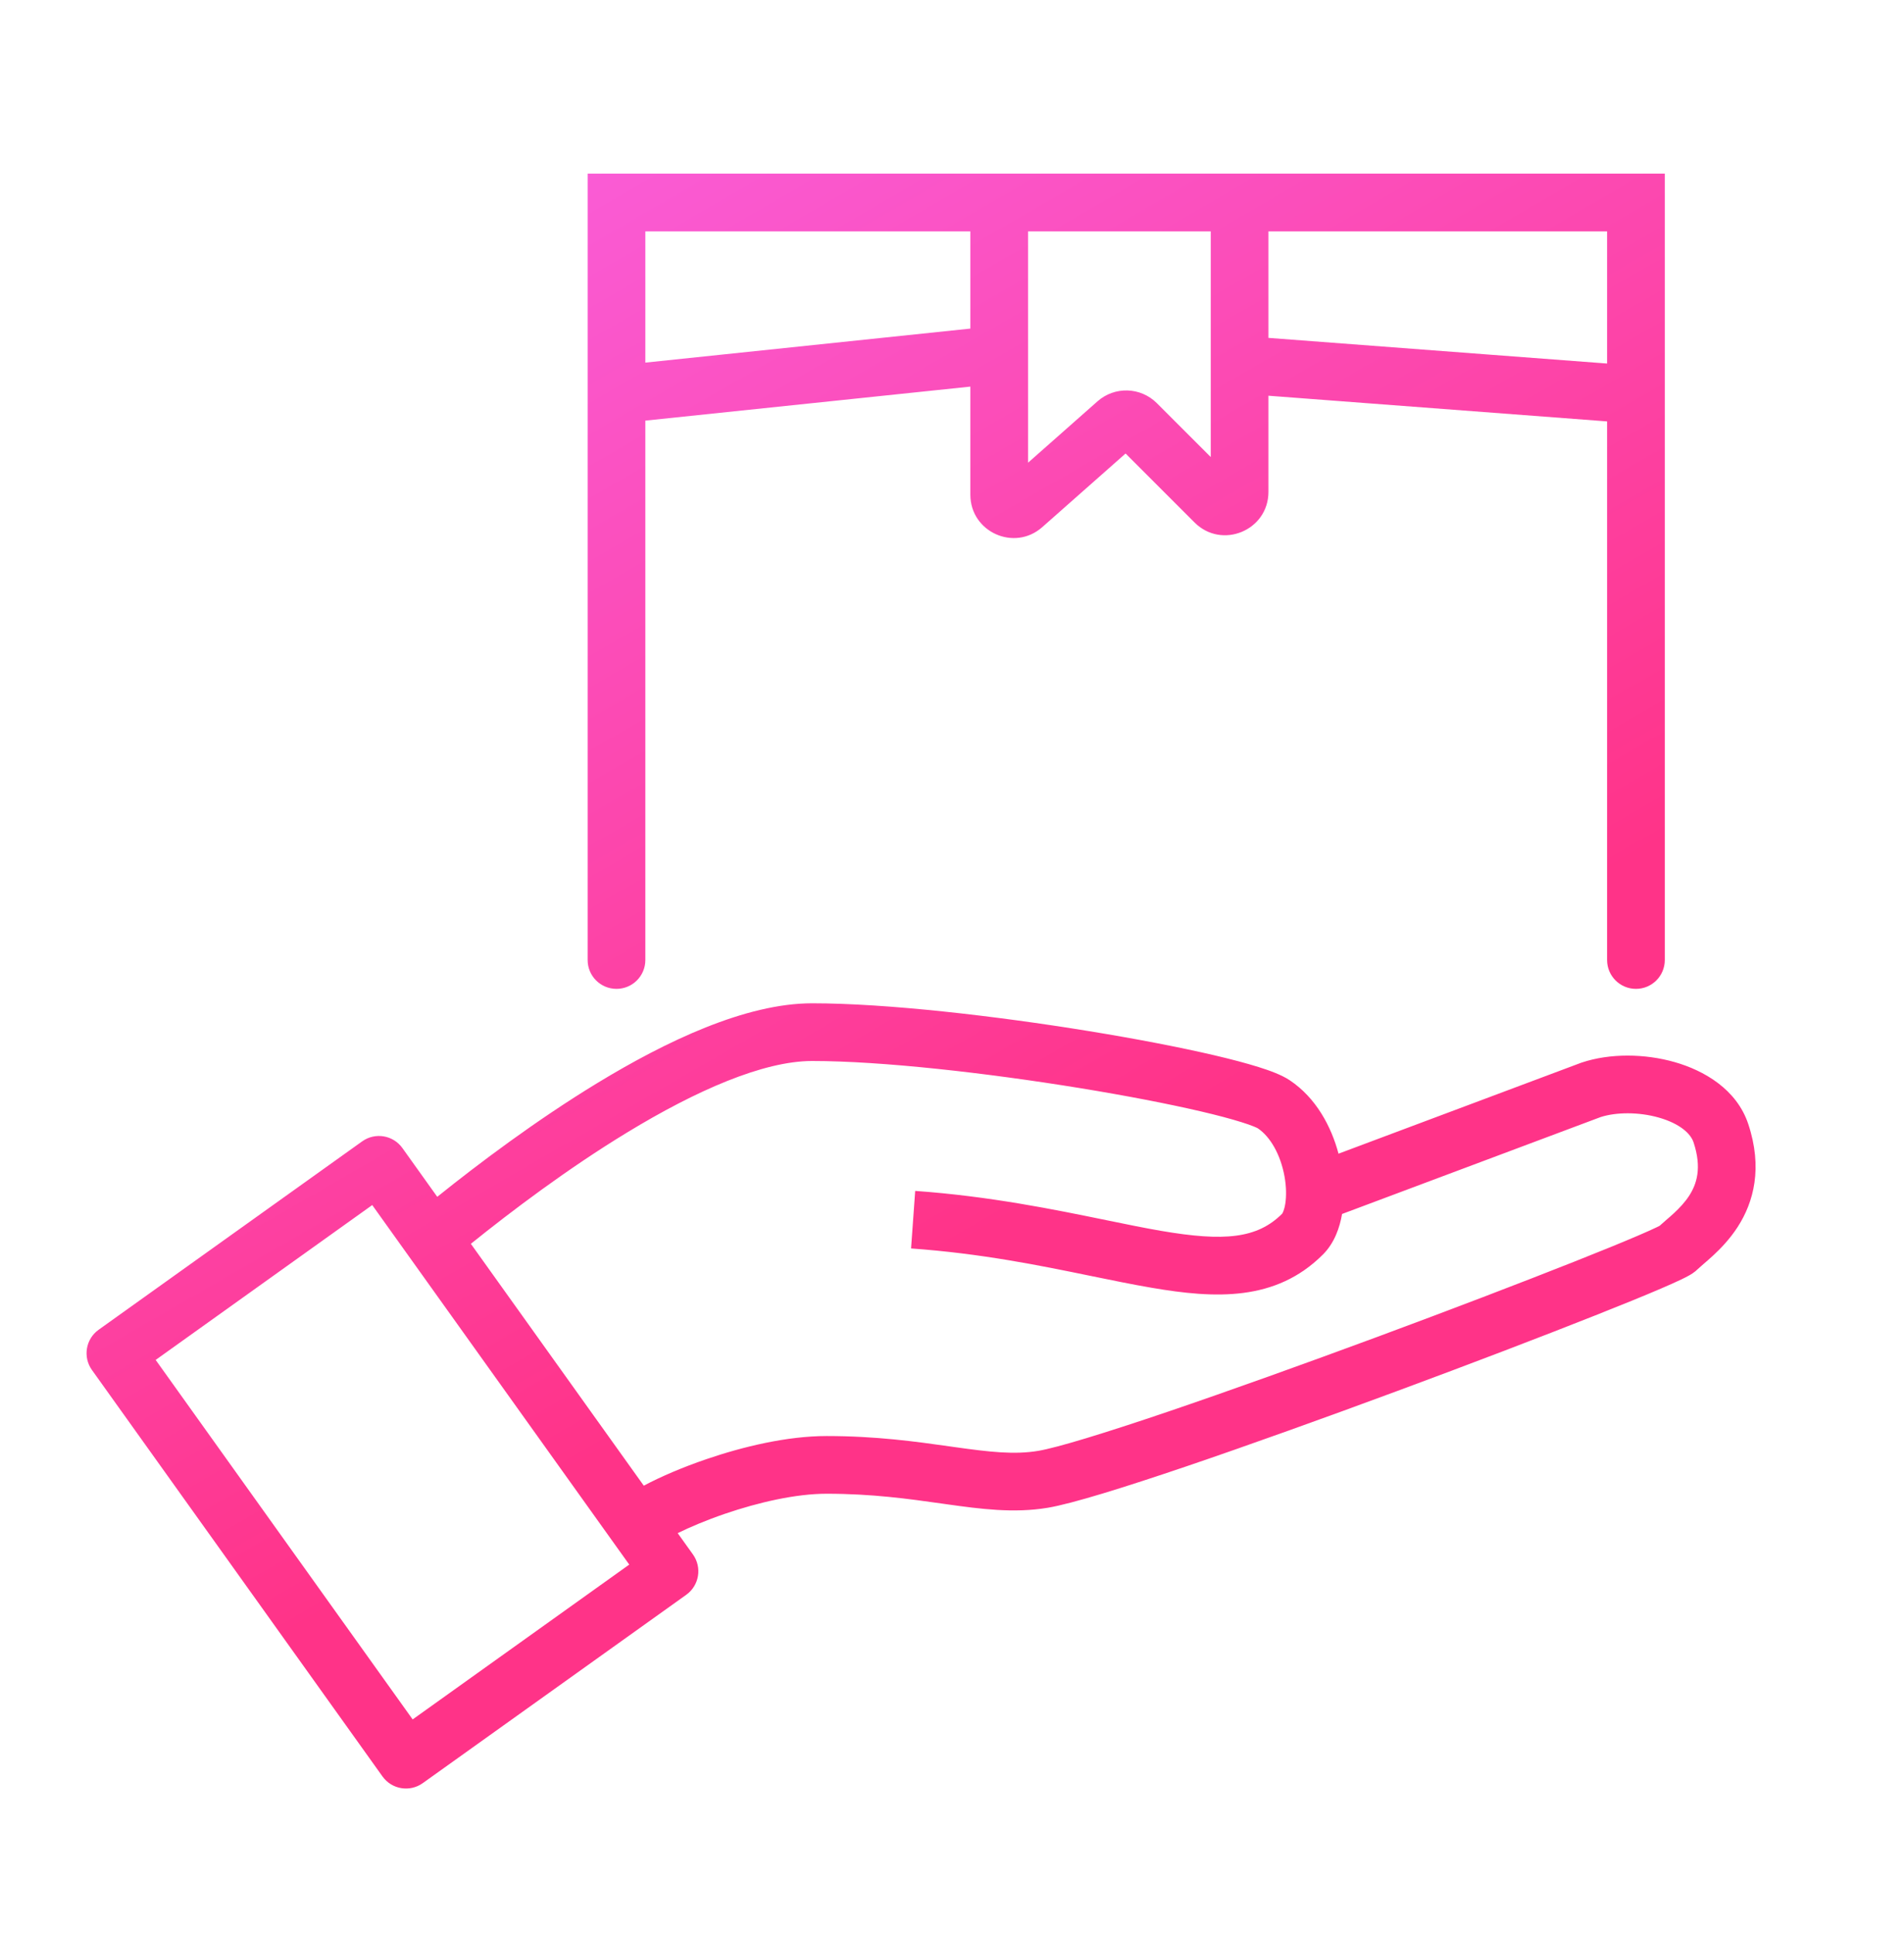 <?xml version="1.0" encoding="UTF-8"?> <svg xmlns="http://www.w3.org/2000/svg" width="66" height="67" viewBox="0 0 66 67" fill="none"> <path fill-rule="evenodd" clip-rule="evenodd" d="M21.37 6.02H20.37V7.02V13.679V33.277C20.37 33.83 20.817 34.277 21.37 34.277C21.922 34.277 22.37 33.83 22.37 33.277V14.58L33.636 13.401V17.148C33.636 18.44 35.161 19.128 36.129 18.272L39.017 15.72L41.408 18.111C42.353 19.056 43.969 18.387 43.969 17.05V13.717L55.708 14.607V33.277C55.708 33.83 56.156 34.277 56.708 34.277C57.261 34.277 57.708 33.83 57.708 33.277V13.679V7.02V6.02H56.708H42.969H34.636H21.37ZM33.636 11.39L22.37 12.569V8.02H33.636V11.39ZM35.636 12.29V8.02H41.969V12.639V15.843L40.099 13.973C39.539 13.413 38.639 13.385 38.045 13.91L35.636 16.039V12.29ZM43.969 11.712V8.02H55.708V12.601L43.969 11.712ZM21.735 39.257C19.675 40.51 17.716 41.991 16.322 43.114L22.316 51.498C22.908 51.182 23.675 50.856 24.479 50.581C25.745 50.147 27.28 49.777 28.652 49.777C30.378 49.777 31.758 49.972 32.9 50.133L33.104 50.162C34.31 50.331 35.162 50.429 35.988 50.291C36.64 50.182 38.273 49.683 40.464 48.94C42.616 48.209 45.216 47.275 47.743 46.34C50.269 45.404 52.714 44.469 54.557 43.738C55.48 43.373 56.245 43.06 56.792 42.825C57.067 42.707 57.277 42.613 57.422 42.543C57.468 42.521 57.504 42.503 57.529 42.49C57.599 42.425 57.671 42.363 57.732 42.311L57.732 42.311L57.74 42.303L57.747 42.297C57.843 42.215 57.935 42.136 58.031 42.047C58.225 41.866 58.408 41.671 58.552 41.449C58.811 41.049 59.002 40.489 58.704 39.594C58.606 39.3 58.24 38.95 57.503 38.739C56.798 38.538 56.015 38.549 55.484 38.721L46.521 42.08C46.44 42.555 46.255 43.089 45.859 43.484C44.225 45.119 42.122 45.015 39.921 44.638C39.249 44.523 38.553 44.38 37.817 44.229L37.817 44.229C36.031 43.862 34.017 43.449 31.581 43.275L31.724 41.28C34.299 41.464 36.53 41.921 38.352 42.295L38.352 42.295L38.352 42.295C39.049 42.438 39.686 42.569 40.259 42.667C42.433 43.039 43.58 42.935 44.445 42.07C44.444 42.072 44.444 42.072 44.446 42.069L44.446 42.069C44.456 42.053 44.516 41.958 44.553 41.724C44.593 41.47 44.591 41.14 44.527 40.782C44.393 40.035 44.04 39.404 43.598 39.109C43.598 39.11 43.599 39.11 43.599 39.11C43.599 39.11 43.598 39.11 43.597 39.109L43.597 39.109C43.588 39.104 43.546 39.081 43.454 39.044C43.348 39.001 43.206 38.951 43.026 38.895C42.666 38.782 42.192 38.656 41.622 38.523C40.485 38.258 39.014 37.974 37.417 37.714C34.209 37.192 30.572 36.777 28.152 36.777C26.456 36.777 24.125 37.802 21.735 39.257ZM20.695 37.548C18.58 38.836 16.585 40.338 15.157 41.485L13.949 39.795C13.628 39.345 13.003 39.242 12.554 39.563L3.419 46.093C2.97 46.414 2.866 47.039 3.187 47.488L13.259 61.577C13.58 62.026 14.205 62.13 14.654 61.809L23.789 55.279C24.238 54.957 24.342 54.333 24.021 53.883L23.491 53.143C23.91 52.937 24.471 52.698 25.126 52.473C26.293 52.074 27.591 51.777 28.652 51.777C30.234 51.777 31.492 51.955 32.635 52.116L32.826 52.143C33.995 52.307 35.143 52.459 36.317 52.264C37.164 52.123 38.969 51.559 41.106 50.834C43.282 50.095 45.901 49.154 48.437 48.215C50.974 47.276 53.434 46.335 55.294 45.597C56.224 45.229 57.009 44.909 57.581 44.663C57.866 44.541 58.107 44.433 58.29 44.345C58.38 44.301 58.468 44.257 58.543 44.215L58.548 44.212C58.594 44.187 58.738 44.106 58.859 43.984C58.891 43.953 58.943 43.908 59.046 43.818L59.06 43.806C59.151 43.727 59.268 43.627 59.391 43.513C59.649 43.273 59.961 42.951 60.23 42.537C60.796 41.664 61.105 40.474 60.601 38.961C60.199 37.755 59.064 37.105 58.052 36.816C57.014 36.519 55.805 36.506 54.836 36.829L54.819 36.834L54.801 36.841L46.398 39.99C46.149 39.05 45.62 38.054 44.707 37.445C44.425 37.257 44.014 37.108 43.624 36.986C43.199 36.853 42.672 36.714 42.076 36.575C40.883 36.297 39.365 36.005 37.738 35.74C34.496 35.212 30.733 34.777 28.152 34.777C25.849 34.777 23.097 36.086 20.695 37.548ZM57.584 42.459C57.585 42.459 57.58 42.462 57.569 42.468C57.579 42.462 57.584 42.459 57.584 42.459ZM5.396 47.139L14.304 59.6L21.812 54.233L12.903 41.771L5.396 47.139Z" fill="url(#paint0_linear_46_3090)"></path> <defs> <linearGradient id="paint0_linear_46_3090" x1="-22.349" y1="17.294" x2="2.806" y2="60.866" gradientUnits="userSpaceOnUse"> <stop stop-color="#F868EC"></stop> <stop offset="1" stop-color="#FF3388"></stop> </linearGradient> </defs> </svg> 